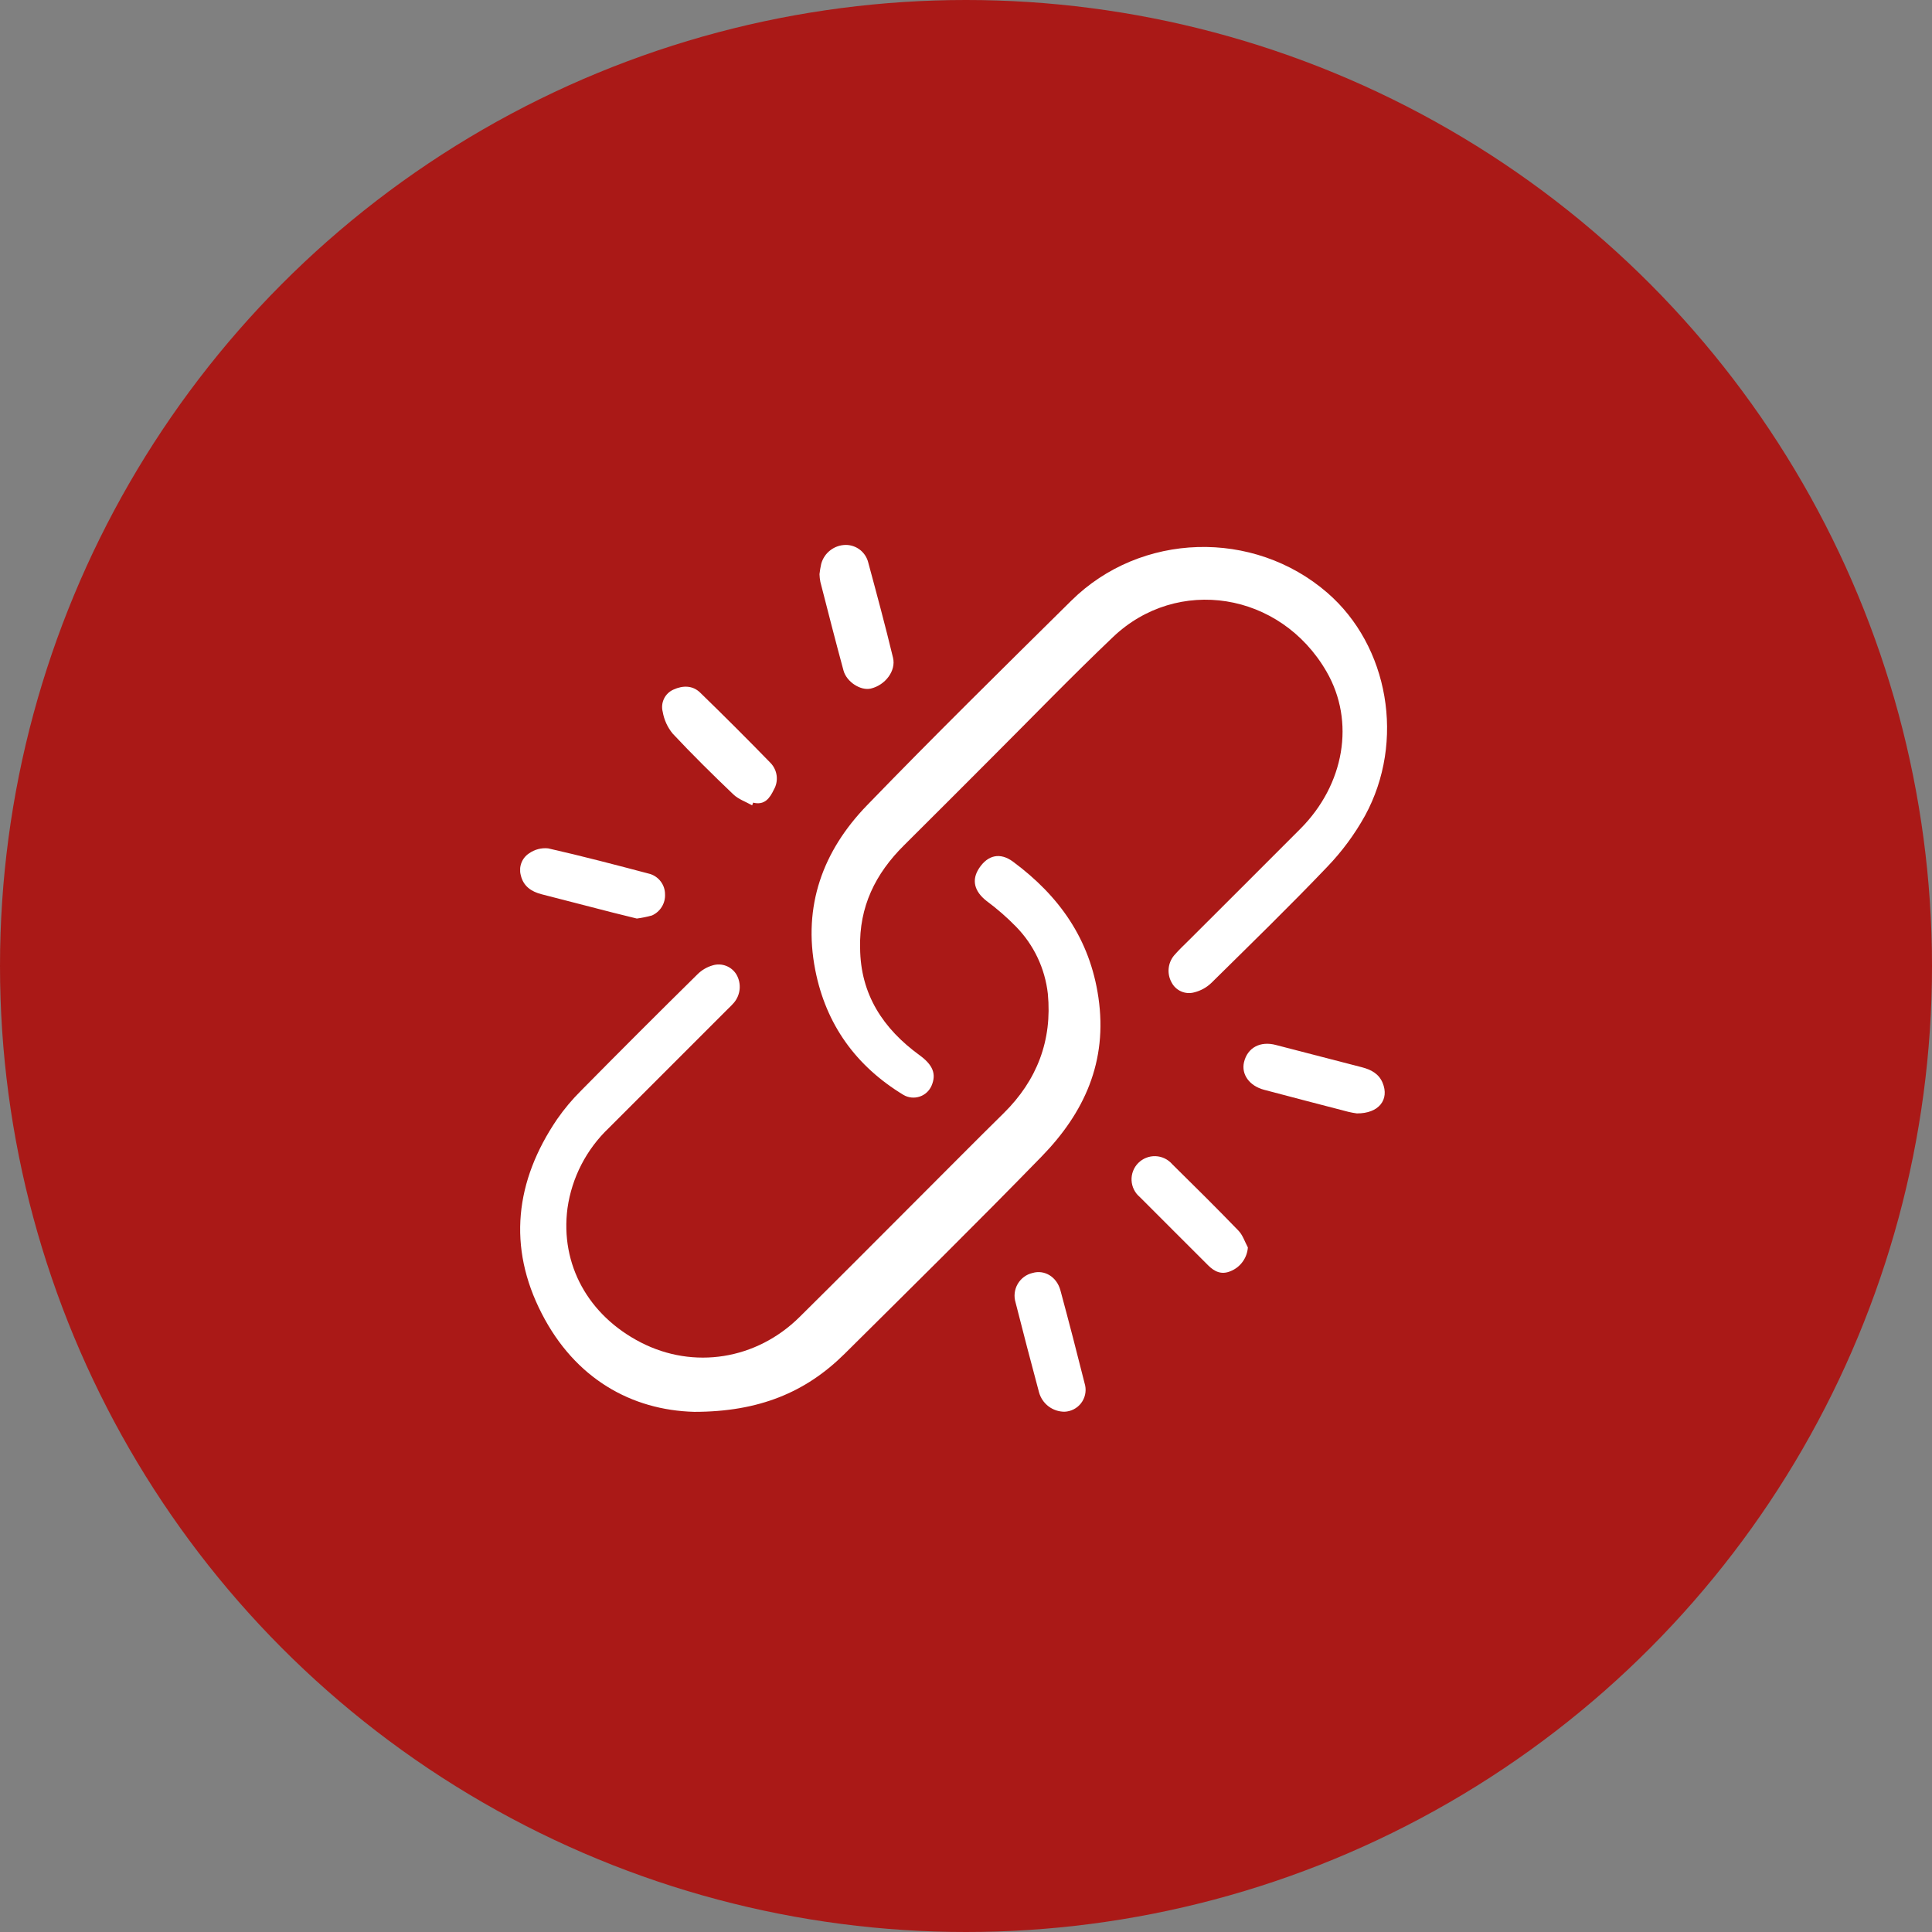 <svg width="78" height="78" viewBox="0 0 78 78" fill="none" xmlns="http://www.w3.org/2000/svg">
<rect x="0" y="0" width="78" height="78" fill="#808080" stroke="none"/>
<circle cx="39" cy="39" r="39" fill="#AA1917"/>
<g clip-path="url(#clip0_4_440)">
<path d="M28.029 57C25.491 56.933 23.219 55.656 21.874 53.036C20.486 50.344 20.795 47.681 22.492 45.185C22.778 44.773 23.101 44.388 23.457 44.034C25.014 42.456 26.582 40.889 28.16 39.334C28.331 39.164 28.542 39.04 28.774 38.974C28.955 38.919 29.149 38.928 29.325 38.998C29.501 39.068 29.647 39.196 29.741 39.359C29.838 39.535 29.88 39.737 29.861 39.937C29.841 40.136 29.762 40.326 29.633 40.48C29.559 40.568 29.472 40.652 29.39 40.73C27.786 42.333 26.183 43.936 24.58 45.54C23.675 46.401 23.087 47.541 22.911 48.777C22.612 51.056 23.754 53.112 25.877 54.201C28 55.29 30.533 54.904 32.285 53.167C33.925 51.545 35.55 49.908 37.181 48.277C38.293 47.167 39.397 46.049 40.518 44.946C41.871 43.613 42.485 42 42.304 40.12C42.19 39.099 41.738 38.146 41.02 37.412C40.653 37.036 40.257 36.691 39.835 36.378C39.333 35.988 39.211 35.525 39.536 35.042C39.881 34.525 40.374 34.401 40.897 34.787C42.758 36.166 44.001 37.907 44.346 40.271C44.724 42.857 43.777 44.925 42.047 46.698C39.431 49.385 36.76 52.017 34.097 54.659C32.533 56.209 30.645 57 28.029 57Z" fill="white"/>
<path d="M34.725 38.269C34.737 40.147 35.656 41.533 37.127 42.603C37.653 42.988 37.817 43.353 37.608 43.836C37.563 43.938 37.497 44.03 37.415 44.105C37.332 44.181 37.234 44.238 37.128 44.273C37.021 44.308 36.909 44.321 36.797 44.309C36.686 44.298 36.578 44.264 36.481 44.208C34.561 43.045 33.346 41.366 32.914 39.161C32.407 36.576 33.221 34.355 35.001 32.515C37.707 29.718 40.481 26.99 43.249 24.253C46.051 21.481 50.608 21.354 53.586 23.93C56.066 26.075 56.745 29.937 55.108 32.934C54.69 33.687 54.176 34.382 53.579 35.002C52.058 36.595 50.475 38.134 48.909 39.68C48.717 39.866 48.479 39.998 48.219 40.063C48.043 40.113 47.854 40.1 47.686 40.026C47.519 39.953 47.381 39.823 47.298 39.66C47.204 39.489 47.163 39.294 47.182 39.1C47.2 38.906 47.277 38.722 47.402 38.572C47.595 38.348 47.812 38.146 48.023 37.936C49.516 36.442 51.016 34.953 52.506 33.455C54.27 31.68 54.727 29.137 53.553 27.11C51.687 23.886 47.526 23.246 44.931 25.723C43.242 27.331 41.621 29.01 39.971 30.657C38.812 31.814 37.66 32.976 36.498 34.127C35.336 35.278 34.684 36.612 34.725 38.269Z" fill="white"/>
<path d="M33.085 23.182C33.1 23.043 33.123 22.904 33.154 22.767C33.213 22.547 33.342 22.353 33.523 22.215C33.703 22.076 33.923 22.001 34.151 22C34.359 22.001 34.562 22.072 34.725 22.201C34.889 22.331 35.005 22.511 35.054 22.713C35.399 23.989 35.744 25.266 36.053 26.552C36.184 27.084 35.737 27.664 35.154 27.8C34.751 27.893 34.182 27.538 34.054 27.069C33.73 25.88 33.427 24.685 33.12 23.491C33.1 23.389 33.089 23.286 33.085 23.182Z" fill="white"/>
<path d="M30.366 32.514C30.112 32.369 29.814 32.27 29.609 32.074C28.774 31.276 27.948 30.462 27.158 29.618C26.95 29.365 26.811 29.062 26.756 28.739C26.709 28.562 26.728 28.373 26.808 28.208C26.888 28.043 27.024 27.912 27.193 27.839C27.572 27.667 27.967 27.667 28.272 27.967C29.231 28.899 30.177 29.844 31.109 30.802C31.245 30.943 31.331 31.124 31.356 31.318C31.38 31.512 31.341 31.709 31.243 31.879C31.083 32.212 30.878 32.522 30.407 32.405L30.366 32.514Z" fill="white"/>
<path d="M25.71 37.084C25.406 37.008 25.072 36.929 24.737 36.843C23.778 36.598 22.819 36.351 21.86 36.102C21.45 35.995 21.129 35.78 21.026 35.337C20.981 35.173 20.989 34.999 21.049 34.84C21.108 34.682 21.217 34.546 21.359 34.453C21.583 34.294 21.858 34.222 22.131 34.251C23.511 34.563 24.878 34.923 26.248 35.285C26.421 35.34 26.572 35.448 26.68 35.594C26.789 35.74 26.848 35.917 26.849 36.099C26.859 36.279 26.813 36.458 26.719 36.611C26.624 36.765 26.485 36.887 26.32 36.96C26.12 37.016 25.916 37.057 25.71 37.084Z" fill="white"/>
<path d="M50.38 50.363C50.365 50.572 50.291 50.773 50.167 50.942C50.044 51.112 49.875 51.243 49.68 51.321C49.314 51.476 49.031 51.34 48.776 51.085C47.857 50.164 46.933 49.249 46.017 48.327C45.918 48.244 45.837 48.142 45.78 48.026C45.723 47.91 45.69 47.784 45.684 47.655C45.678 47.526 45.699 47.398 45.745 47.277C45.791 47.157 45.862 47.047 45.953 46.955C46.043 46.864 46.152 46.792 46.272 46.744C46.392 46.696 46.52 46.674 46.649 46.678C46.778 46.682 46.905 46.713 47.022 46.769C47.138 46.825 47.242 46.904 47.326 47.002C48.224 47.886 49.121 48.775 49.997 49.682C50.173 49.861 50.256 50.133 50.38 50.363Z" fill="white"/>
<path d="M54.779 44.951C54.663 44.936 54.548 44.914 54.434 44.887C53.301 44.594 52.169 44.298 51.039 43.999C50.442 43.842 50.106 43.375 50.225 42.879C50.364 42.3 50.877 42.017 51.516 42.19L54.988 43.089C55.353 43.184 55.667 43.349 55.819 43.715C56.102 44.389 55.671 44.959 54.779 44.951Z" fill="white"/>
<path d="M42.982 56.995C42.747 56.996 42.518 56.92 42.33 56.777C42.143 56.635 42.008 56.434 41.947 56.207C41.623 55.001 41.308 53.794 41.002 52.588C40.964 52.464 40.951 52.334 40.966 52.205C40.98 52.076 41.021 51.952 41.086 51.839C41.151 51.727 41.238 51.629 41.342 51.552C41.446 51.475 41.566 51.42 41.692 51.392C42.163 51.255 42.659 51.54 42.811 52.091C43.156 53.368 43.489 54.65 43.811 55.937C43.837 56.062 43.834 56.191 43.805 56.315C43.776 56.44 43.719 56.556 43.641 56.657C43.562 56.757 43.462 56.84 43.348 56.898C43.235 56.956 43.11 56.989 42.982 56.995Z" fill="white"/>
</g>
<defs>
<clipPath id="clip0_4_440">
<rect width="35" height="35" fill="white" transform="translate(21 22)"/>
</clipPath>
</defs>
</svg>
